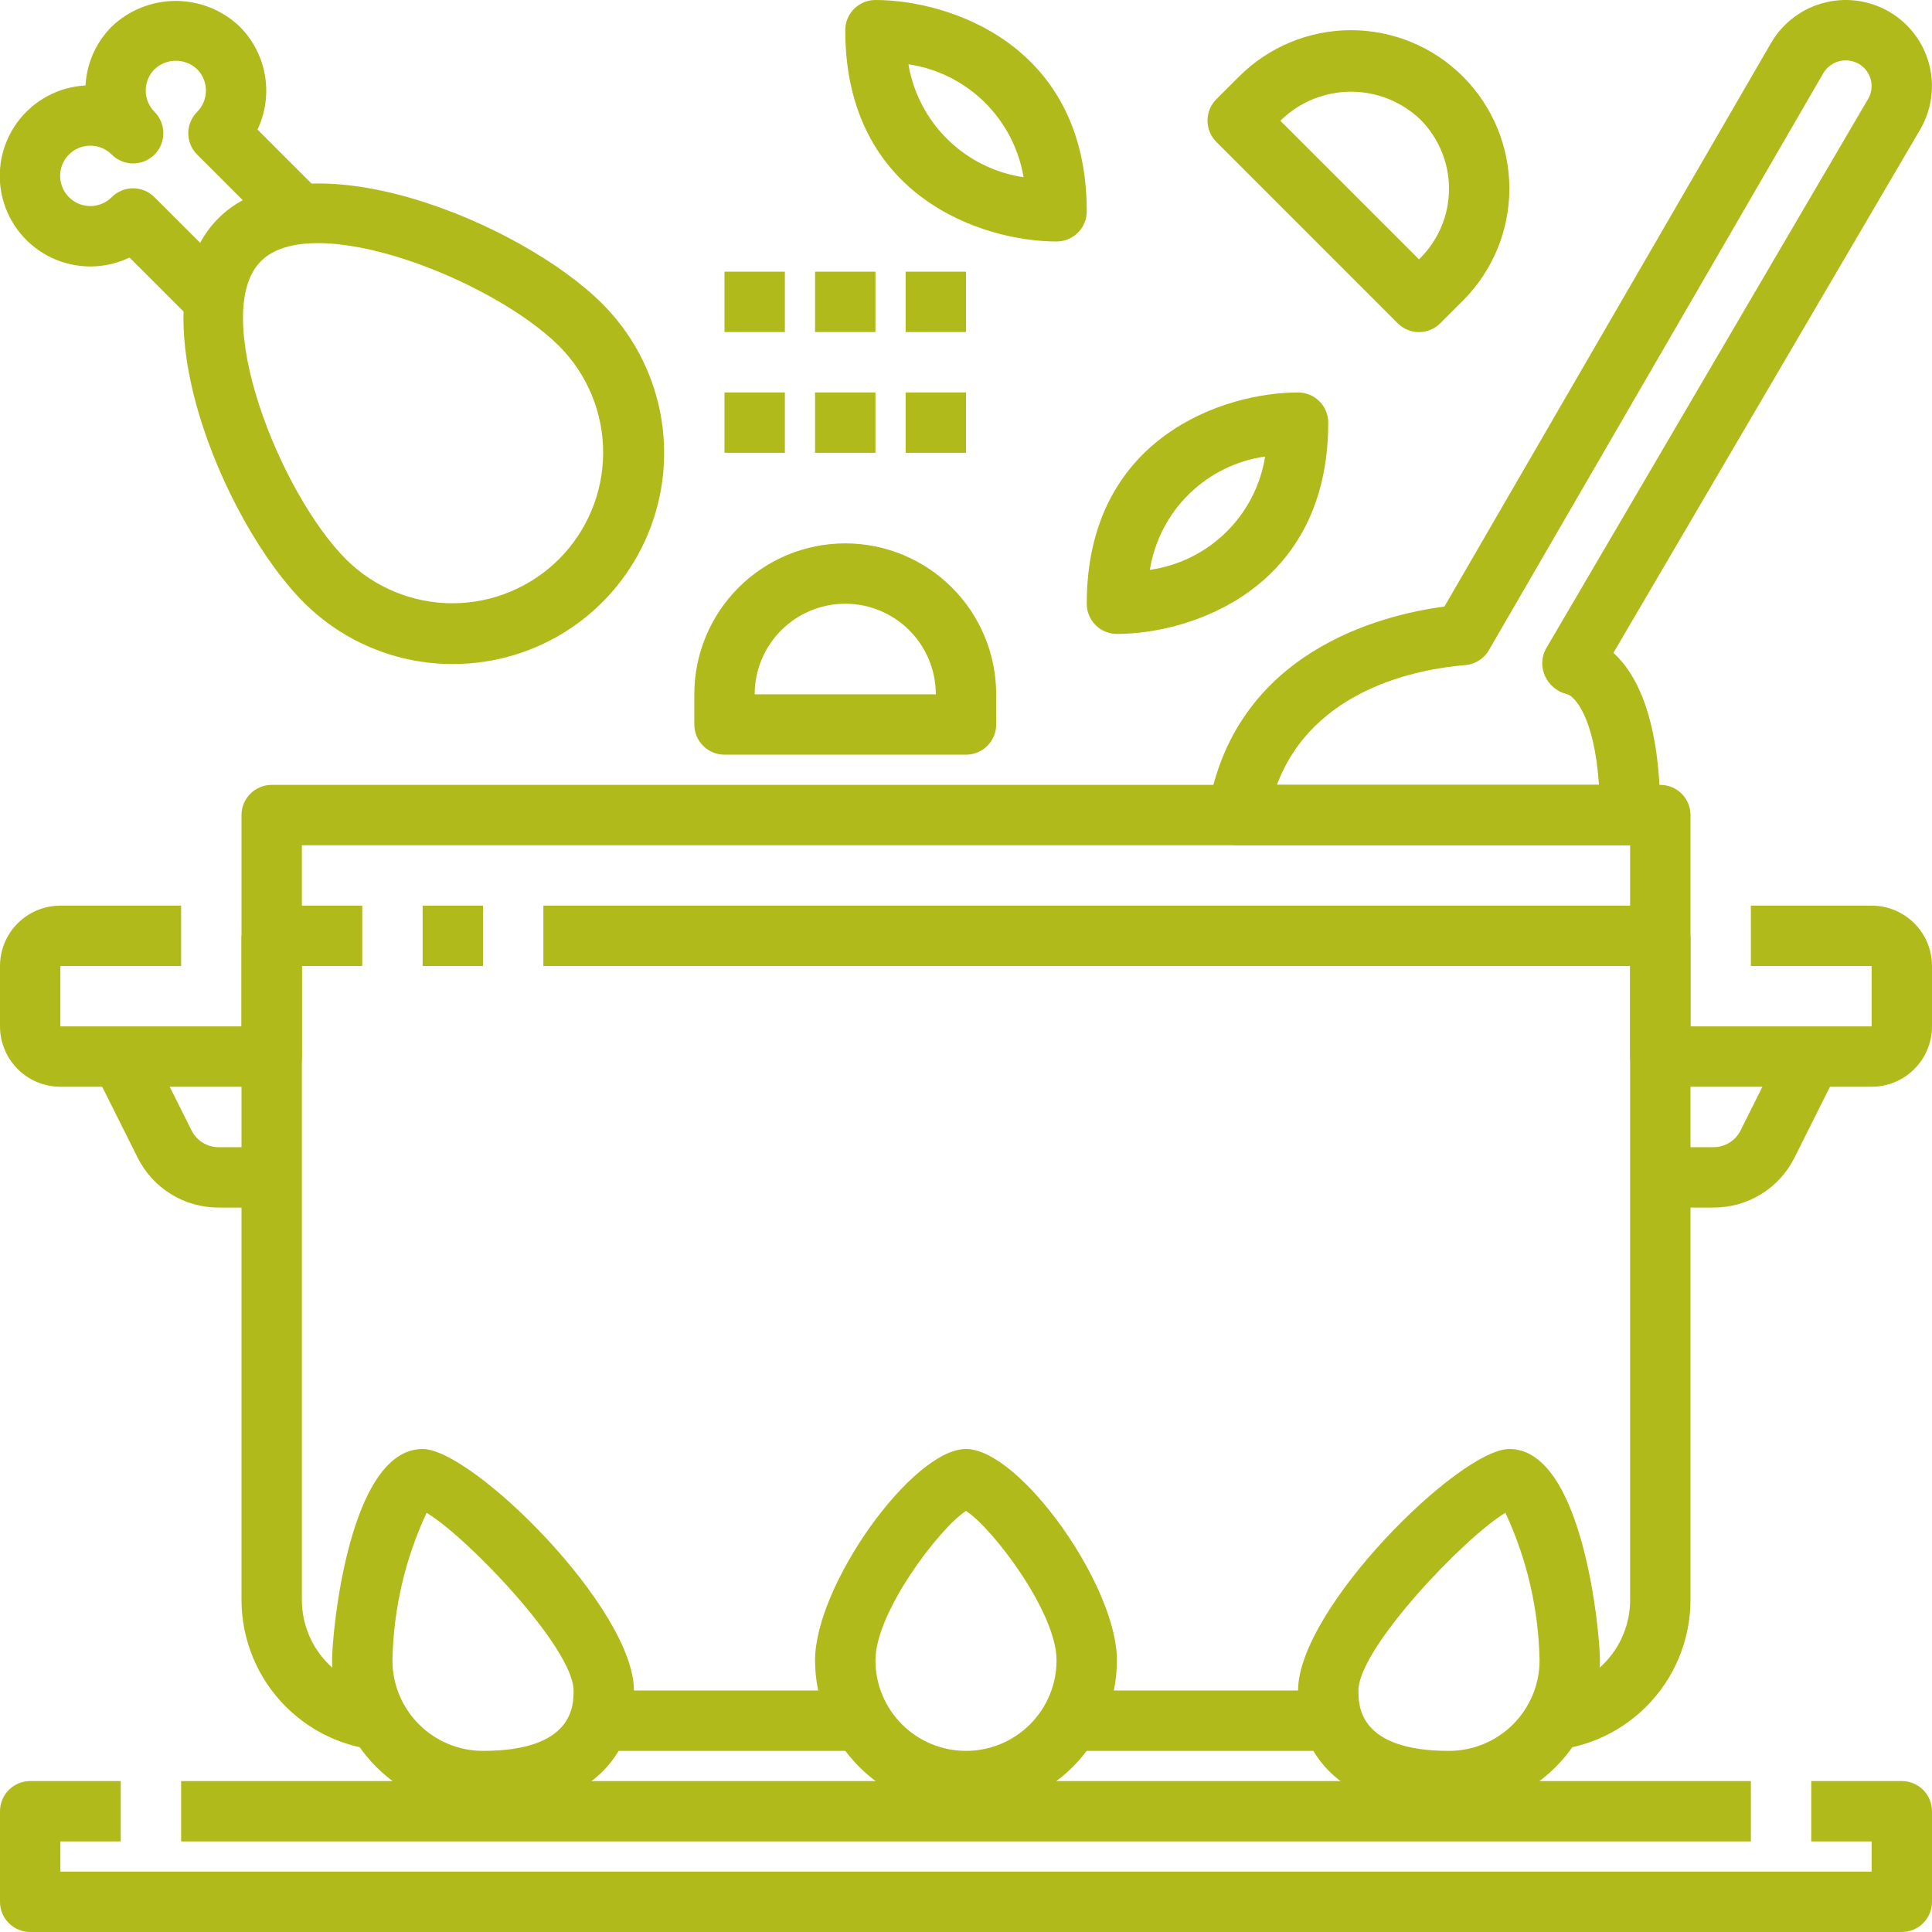 <svg width="64" height="64" viewBox="0 0 64 64" fill="none" xmlns="http://www.w3.org/2000/svg">
<path d="M15.003 21.997C14.085 21.999 13.175 21.819 12.327 21.468C11.478 21.117 10.707 20.602 10.058 19.952C7.397 17.288 4.376 10.088 7.232 7.232C10.088 4.376 17.289 7.398 19.948 10.058C20.928 11.036 21.595 12.282 21.866 13.639C22.136 14.996 21.998 16.403 21.468 17.681C20.939 18.96 20.042 20.052 18.891 20.821C17.74 21.589 16.387 21.998 15.003 21.997ZM11.472 18.538C12.411 19.467 13.678 19.987 14.999 19.984C16.319 19.98 17.584 19.454 18.518 18.521C19.451 17.587 19.977 16.322 19.98 15.001C19.983 13.681 19.463 12.413 18.534 11.475C16.31 9.252 10.364 6.934 8.646 8.649C6.928 10.364 9.246 16.314 11.472 18.538Z" fill="#B1BA1B"/>
<path d="M6.53 10.771L4.291 8.531C3.891 8.723 3.453 8.824 3.009 8.827C2.566 8.829 2.127 8.733 1.724 8.546C1.322 8.358 0.967 8.084 0.683 7.742C0.4 7.4 0.196 7 0.086 6.57C-0.024 6.14 -0.037 5.691 0.047 5.255C0.132 4.82 0.312 4.408 0.575 4.05C0.837 3.693 1.176 3.398 1.567 3.187C1.957 2.976 2.39 2.854 2.833 2.831C2.872 2.096 3.181 1.401 3.701 0.88C4.272 0.335 5.031 0.031 5.821 0.031C6.61 0.031 7.369 0.335 7.94 0.88C8.378 1.318 8.67 1.882 8.776 2.492C8.882 3.103 8.796 3.732 8.53 4.292L10.77 6.531L9.355 7.945L6.53 5.12C6.343 4.932 6.237 4.678 6.237 4.413C6.237 4.148 6.343 3.893 6.53 3.706C6.717 3.518 6.822 3.265 6.822 3C6.822 2.735 6.717 2.481 6.53 2.294C6.34 2.113 6.087 2.012 5.825 2.012C5.562 2.012 5.309 2.113 5.119 2.294C4.932 2.481 4.827 2.735 4.827 3C4.827 3.265 4.932 3.518 5.119 3.706C5.307 3.894 5.412 4.149 5.411 4.414C5.411 4.68 5.305 4.934 5.117 5.122C4.929 5.309 4.674 5.415 4.409 5.414C4.143 5.414 3.889 5.308 3.701 5.12C3.561 4.98 3.383 4.884 3.189 4.845C2.995 4.806 2.794 4.826 2.611 4.901C2.428 4.977 2.271 5.105 2.161 5.269C2.051 5.434 1.992 5.627 1.992 5.825C1.992 6.023 2.051 6.217 2.161 6.381C2.271 6.546 2.428 6.674 2.611 6.75C2.794 6.825 2.995 6.845 3.189 6.806C3.383 6.767 3.561 6.671 3.701 6.531C3.889 6.343 4.143 6.238 4.408 6.238C4.673 6.238 4.928 6.343 5.115 6.531L7.944 9.356L6.53 10.771Z" fill="#B1BA1B"/>
<path d="M37 21C36.735 21 36.48 20.895 36.293 20.707C36.105 20.52 36 20.265 36 20C36 14.463 40.579 13 43 13C43.265 13 43.52 13.105 43.707 13.293C43.895 13.48 44 13.735 44 14C44 19.537 39.421 21 37 21ZM41.909 15.123C40.955 15.258 40.069 15.696 39.382 16.372C38.695 17.047 38.243 17.925 38.091 18.877C39.045 18.741 39.931 18.304 40.617 17.628C41.305 16.953 41.757 16.075 41.909 15.123Z" fill="#B1BA1B"/>
<path d="M35 8C32.579 8 28 6.537 28 1C28 0.735 28.105 0.48 28.293 0.293C28.48 0.105 28.735 0 29 0C31.421 0 36 1.463 36 7C36 7.265 35.895 7.52 35.707 7.707C35.52 7.895 35.265 8 35 8ZM30.093 2.129C30.252 3.076 30.707 3.947 31.392 4.62C32.077 5.292 32.958 5.73 33.907 5.871C33.748 4.924 33.293 4.053 32.608 3.38C31.923 2.708 31.042 2.27 30.093 2.129Z" fill="#B1BA1B"/>
<path d="M32 25H24C23.735 25 23.48 24.895 23.293 24.707C23.105 24.52 23 24.265 23 24V23C23 21.674 23.527 20.402 24.465 19.465C25.402 18.527 26.674 18 28 18C29.326 18 30.598 18.527 31.535 19.465C32.473 20.402 33 21.674 33 23V24C33 24.265 32.895 24.52 32.707 24.707C32.52 24.895 32.265 25 32 25ZM25 23H31C31 22.204 30.684 21.441 30.121 20.879C29.559 20.316 28.796 20 28 20C27.204 20 26.441 20.316 25.879 20.879C25.316 21.441 25 22.204 25 23Z" fill="#B1BA1B"/>
<path d="M47.006 11.001C46.741 11.001 46.486 10.896 46.299 10.708L40.293 4.701C40.105 4.514 40 4.26 40 3.994C40 3.729 40.105 3.475 40.293 3.287L41.044 2.536C42.028 1.553 43.362 1 44.754 1C46.145 1 47.48 1.553 48.463 2.537C49.447 3.521 50 4.855 50 6.247C50 7.638 49.447 8.973 48.463 9.956L47.713 10.706C47.62 10.8 47.51 10.874 47.389 10.924C47.267 10.975 47.137 11.001 47.006 11.001ZM42.414 4.001L47.006 8.591L47.049 8.548C47.35 8.247 47.589 7.889 47.753 7.495C47.916 7.101 48 6.679 48 6.253C48 5.827 47.916 5.404 47.753 5.011C47.589 4.617 47.35 4.259 47.049 3.957C46.43 3.367 45.608 3.038 44.753 3.038C43.898 3.038 43.076 3.367 42.458 3.957L42.414 4.001Z" fill="#B1BA1B"/>
<path d="M24 9H26V11H24V9Z" fill="#B1BA1B"/>
<path d="M27 9H29V11H27V9Z" fill="#B1BA1B"/>
<path d="M30 9H32V11H30V9Z" fill="#B1BA1B"/>
<path d="M24 13H26V15H24V13Z" fill="#B1BA1B"/>
<path d="M27 13H29V15H27V13Z" fill="#B1BA1B"/>
<path d="M30 13H32V15H30V13Z" fill="#B1BA1B"/>
<path d="M54 28H41C40.854 28 40.711 27.968 40.579 27.907C40.447 27.846 40.331 27.757 40.237 27.646C40.143 27.535 40.074 27.405 40.036 27.265C39.997 27.125 39.99 26.978 40.014 26.835C40.888 21.595 45.714 20.375 47.849 20.092L58.668 1.424C58.864 1.087 59.127 0.793 59.441 0.561C59.754 0.329 60.112 0.163 60.492 0.075C60.873 -0.014 61.267 -0.024 61.651 0.046C62.035 0.115 62.401 0.262 62.726 0.478C63.331 0.88 63.76 1.499 63.925 2.207C64.089 2.915 63.976 3.659 63.61 4.287L53.447 21.626C54.229 22.336 55 23.838 55 27C55 27.265 54.894 27.52 54.707 27.707C54.519 27.895 54.265 28 54 28ZM42.3 26H52.968C52.815 23.748 52.158 23.055 51.909 22.994C51.751 22.957 51.605 22.884 51.479 22.782C51.354 22.68 51.253 22.551 51.185 22.405C51.118 22.264 51.085 22.109 51.088 21.953C51.091 21.797 51.13 21.643 51.203 21.505L61.885 3.275C61.993 3.088 62.026 2.867 61.977 2.657C61.927 2.447 61.8 2.263 61.62 2.144C61.522 2.079 61.412 2.035 61.296 2.014C61.181 1.993 61.062 1.996 60.948 2.022C60.833 2.049 60.726 2.098 60.631 2.168C60.536 2.237 60.457 2.326 60.398 2.427L49.325 21.532C49.245 21.672 49.132 21.791 48.996 21.878C48.86 21.965 48.705 22.018 48.544 22.032C46.98 22.16 43.49 22.817 42.3 26Z" fill="#B1BA1B"/>
<path d="M63 64H1C0.735 64 0.48 63.895 0.293 63.707C0.105 63.52 0 63.265 0 63V60C0 59.735 0.105 59.48 0.293 59.293C0.48 59.105 0.735 59 1 59H4V61H2V62H62V61H60V59H63C63.265 59 63.52 59.105 63.707 59.293C63.895 59.48 64 59.735 64 60V63C64 63.265 63.895 63.52 63.707 63.707C63.52 63.895 63.265 64 63 64Z" fill="#B1BA1B"/>
<path d="M6 59H58V61H6V59Z" fill="#B1BA1B"/>
<path d="M32 60C30.674 59.998 29.404 59.471 28.466 58.534C27.529 57.596 27.002 56.326 27 55C27 52.514 30.225 48 32 48C33.775 48 37 52.514 37 55C36.998 56.326 36.471 57.596 35.534 58.534C34.596 59.471 33.326 59.998 32 60ZM32 50.052C31.151 50.589 29 53.391 29 55C29 55.796 29.316 56.559 29.879 57.121C30.441 57.684 31.204 58 32 58C32.796 58 33.559 57.684 34.121 57.121C34.684 56.559 35 55.796 35 55C35 53.391 32.849 50.589 32 50.052Z" fill="#B1BA1B"/>
<path d="M48 60C44.869 60 43 58.505 43 56C43 53.29 48.347 48 50 48C52.44 48 53 54.082 53 55C52.998 56.326 52.471 57.596 51.534 58.534C50.596 59.471 49.326 59.998 48 60ZM49.869 50.114C48.529 50.91 45 54.6 45 56C45 56.495 45 58 48 58C48.796 58 49.559 57.684 50.121 57.121C50.684 56.559 51 55.796 51 55C50.968 53.31 50.583 51.646 49.869 50.114Z" fill="#B1BA1B"/>
<path d="M16 60C14.674 59.998 13.404 59.471 12.466 58.534C11.529 57.596 11.002 56.326 11 55C11 54.082 11.56 48 14 48C15.653 48 21 53.29 21 56C21 58.505 19.131 60 16 60ZM14.131 50.114C13.417 51.646 13.032 53.31 13 55C13 55.796 13.316 56.559 13.879 57.121C14.441 57.684 15.204 58 16 58C19 58 19 56.495 19 56C19 54.6 15.471 50.91 14.131 50.114Z" fill="#B1BA1B"/>
<path d="M51 58V56C51.796 56 52.559 55.684 53.121 55.121C53.684 54.559 54 53.796 54 53V28H10V53C10 53.796 10.316 54.559 10.879 55.121C11.441 55.684 12.204 56 13 56V58C11.674 57.998 10.404 57.471 9.466 56.534C8.529 55.596 8.002 54.326 8 53V27C8 26.735 8.105 26.48 8.293 26.293C8.48 26.105 8.735 26 9 26H55C55.265 26 55.52 26.105 55.707 26.293C55.895 26.48 56 26.735 56 27V53C55.998 54.326 55.471 55.596 54.534 56.534C53.596 57.471 52.326 57.998 51 58Z" fill="#B1BA1B"/>
<path d="M35 56H44V58H35V56Z" fill="#B1BA1B"/>
<path d="M20 56H29V58H20V56Z" fill="#B1BA1B"/>
<path d="M62 36H55C54.735 36 54.48 35.895 54.293 35.707C54.105 35.52 54 35.265 54 35V31H56V34H62V32H58V30H62C62.53 30 63.039 30.211 63.414 30.586C63.789 30.961 64 31.47 64 32V34C64 34.53 63.789 35.039 63.414 35.414C63.039 35.789 62.53 36 62 36Z" fill="#B1BA1B"/>
<path d="M56.764 40.002H55V38.002H56.764C56.95 38.002 57.132 37.95 57.289 37.852C57.447 37.755 57.575 37.615 57.658 37.449L59.105 34.555L60.895 35.449L59.447 38.344C59.199 38.843 58.817 39.263 58.343 39.556C57.868 39.849 57.322 40.004 56.764 40.002Z" fill="#B1BA1B"/>
<path d="M9 36H2C1.47 36 0.961 35.789 0.586 35.414C0.211 35.039 0 34.53 0 34V32C0 31.47 0.211 30.961 0.586 30.586C0.961 30.211 1.47 30 2 30H6V32H2V34H8V31H10V35C10 35.265 9.895 35.52 9.707 35.707C9.52 35.895 9.265 36 9 36Z" fill="#B1BA1B"/>
<path d="M9.004 40.002H7.24C6.683 40.004 6.136 39.849 5.662 39.556C5.188 39.263 4.805 38.843 4.557 38.344L3.109 35.449L4.899 34.555L6.346 37.449C6.429 37.615 6.557 37.755 6.715 37.852C6.873 37.95 7.055 38.002 7.24 38.002H9.004V40.002Z" fill="#B1BA1B"/>
<path d="M9 30H12V32H9V30Z" fill="#B1BA1B"/>
<path d="M14 30H16V32H14V30Z" fill="#B1BA1B"/>
<path d="M18 30H55V32H18V30Z" fill="#B1BA1B"/>
</svg>
